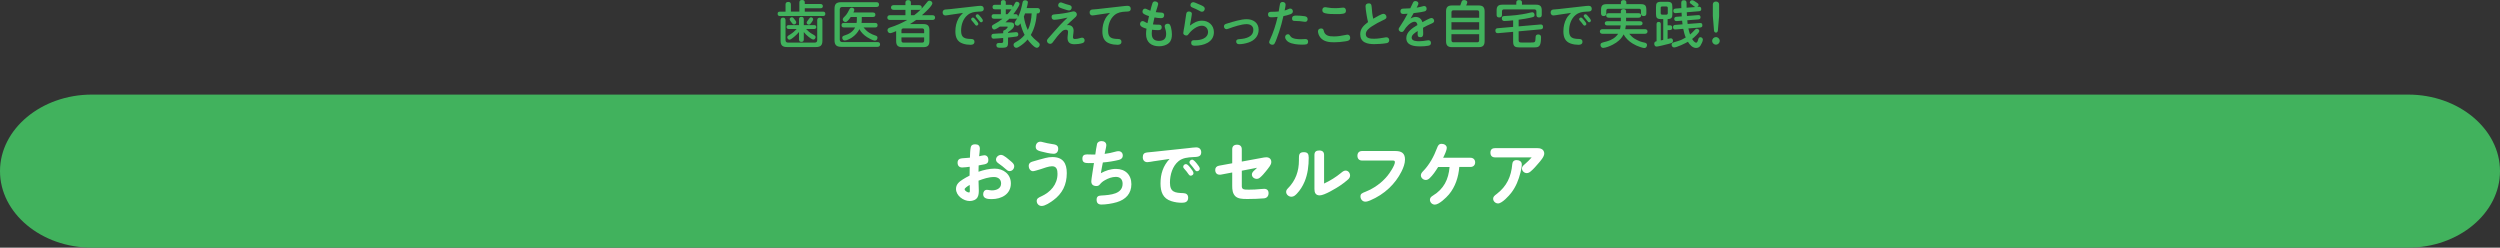 <svg xmlns="http://www.w3.org/2000/svg" id="_&#x30EC;&#x30A4;&#x30E4;&#x30FC;_2" viewBox="0 0 980 97.08"><rect x="0" y="0" width="980" height="97.08" fill="#333333" stroke="none"/><g id="base"><path d="M980,67.08c0,16.5-16.2,30-36,30H36c-19.8,0-36-13.5-36-30s16.2-30,36-30h908c19.8,0,36,13.5,36,30Z" style="fill:#41b25d;"></path><path d="M380.52,57.8c.22-1.04.92-1.23,1.79-1.23,1.15,0,1.79.53,1.79,1.74,0,.79-.2,2.04-.28,2.94.67-.14,1.6-.39,2.02-.39,1.12,0,1.6.84,1.6,1.85s-.5,1.48-1.4,1.68c-.87.2-1.62.31-2.41.45-.03.84-.06,1.68-.06,2.49,2.04-.7,4.17-1.23,6.36-1.23,3.42,0,6.33,2.18,6.33,5.79,0,4.26-3.7,6.16-7.5,6.16-1.37,0-3.36-.08-3.36-1.9,0-.9.48-1.74,1.46-1.74.36,0,.73.08,1.09.14.28.06.56.08.87.08,1.71,0,3.61-.67,3.61-2.72,0-1.65-1.2-2.52-2.77-2.52-2.1,0-4.14.7-6.08,1.43.03,1.26.11,2.52.11,3.78,0,.9-.03,1.85-.48,2.69-.59,1.09-1.93,1.51-3.08,1.51-2.49,0-5.38-2.1-5.38-4.76,0-1.79,1.26-2.83,2.69-3.72.84-.53,1.74-1.04,2.63-1.48,0-1.18.03-2.32.06-3.47-.98.11-1.96.28-2.97.28-1.15,0-1.79-.7-1.79-1.88,0-1.06.64-1.62,1.68-1.71,1.04-.08,2.1-.14,3.16-.25.03-1.09.08-2.97.31-4ZM378.14,74.19c0,.62,1.15,1.26,1.68,1.26.31,0,.36-.22.36-.7,0-.76-.06-1.51-.06-2.27-1.04.62-1.99,1.29-1.99,1.71ZM392.45,60.72c1.04,0,2.74,1.62,3.64,2.35.84.7,1.48,1.23,1.48,2.1,0,1.04-.78,1.9-1.82,1.9-.62,0-1.01-.34-1.43-.73-.87-.81-1.82-1.51-2.8-2.21-.53-.39-1.09-.81-1.09-1.54,0-1.09,1.01-1.88,2.02-1.88Z" style="fill:#fff;"></path><path d="M412.77,78.58c-1.12.81-3.05,2.16-4.45,2.16-1.09,0-1.93-.87-1.93-1.96,0-.92.67-1.32,1.74-1.79,3.67-1.65,6.41-4.68,6.41-8.85,0-1.54-.31-2.97-2.13-2.97-1.34,0-3.19.73-4.48,1.15-.9.28-2.55.79-3,.79-1.06,0-1.68-1.12-1.68-2.07,0-.9.53-1.4,1.32-1.65,1.85-.59,3.5-.98,5.24-1.46.9-.25,1.85-.36,2.74-.36,4.12,0,5.63,2.41,5.63,6.27,0,4.56-1.71,8.06-5.4,10.75ZM407.79,55.54c.34,0,.64.08.95.17,1.15.31,2.35.56,3.53.73,1.48.2,2.55.42,2.55,1.85,0,1.18-.62,1.99-1.82,1.99s-3.72-.59-4.96-.92c-1.04-.28-2.04-.56-2.04-1.85,0-1.06.7-1.96,1.79-1.96Z" style="fill:#fff;"></path><path d="M430.02,56.49c.2-.81.95-1.18,1.76-1.18,1.01,0,1.9.5,1.9,1.6,0,.56-.45,2.46-.67,3.42,1.46-.17,2.83-.48,4.23-.87.39-.11.76-.2,1.18-.2,1.01,0,1.71.67,1.71,1.68s-.64,1.51-1.51,1.74c-1.9.48-4.34.87-6.3,1.01-.31,1.4-.53,2.8-.78,4.2,1.85-1.01,3.81-1.68,5.91-1.68,3.67,0,6.05,2.3,6.05,5.99s-2.21,6.02-5.71,7.06c-1.85.56-4.34.92-6.02.92-1.26,0-1.9-.59-1.9-1.88,0-1.18.59-1.6,1.71-1.65,3.92-.2,8.48-.64,8.48-4.62,0-1.68-.92-2.69-2.63-2.69-1.54,0-3.02.56-4.34,1.32-.84.48-1.37.92-1.99,1.68-.34.42-.81.59-1.32.59-1.32-.03-1.99-.62-1.99-1.88,0-.39.2-1.74.45-3.36.22-1.48.48-3.11.59-3.78-.7.03-1.37.03-2.07.03-1.46-.03-2.46-.17-2.46-1.76,0-1.12.56-1.65,1.79-1.65.87,0,1.74.06,2.63.06h.64c.14-1.04.42-3.05.67-4.09Z" style="fill:#fff;"></path><path d="M452.59,63.15c-.92.14-2.16.42-2.8.42-1.2,0-1.82-.81-1.82-1.96s.53-1.74,1.65-1.85c.95-.08,1.9-.17,2.86-.28l13.47-1.43c.98-.11,2.21-.28,2.94-.28,1.26,0,1.99.73,1.99,1.99,0,1.88-1.88,1.74-3.22,1.82-1.96.11-4,.28-5.6,1.54-2.46,1.96-3.44,5.43-3.44,8.46,0,3.78,2.02,4.03,5.18,4.12,1.15.03,1.96.53,1.96,1.79,0,1.57-1.06,1.99-2.44,1.99s-2.8-.2-4.12-.62c-3.39-1.06-4.28-3.7-4.28-6.97,0-3.7,1.01-6.89,3.56-9.6l-5.88.87ZM464.88,64.33c.53,0,1.04.59,1.71,1.4.64.76,1.26,1.65,1.26,2.13,0,.59-.53,1.01-1.09,1.01-.39,0-.62-.25-.84-.56-.5-.76-1.06-1.46-1.68-2.13-.22-.22-.42-.5-.42-.81,0-.59.53-1.04,1.06-1.04ZM467.32,62.59c.56,0,1.34.92,1.88,1.6.53.67,1.12,1.4,1.12,1.93,0,.56-.56,1.01-1.09,1.01-.45,0-.67-.34-.92-.67-.53-.7-1.04-1.4-1.62-2.02-.22-.25-.42-.5-.42-.84,0-.56.53-1.01,1.06-1.01Z" style="fill:#fff;"></path><path d="M486.78,72.84c0,1.4.62,1.51,2.74,1.51,1.57,0,3.16-.08,4.73-.25.42-.06.84-.08,1.29-.08,1.12,0,1.74.59,1.74,1.71s-.64,1.9-1.76,2.02c-1.54.17-4.56.25-6.1.25h-.81c-1.54,0-3.33-.06-4.4-1.12-1.06-1.09-1.18-2.6-1.18-4.06v-5.21l-4.45.84c-.14.03-.28.03-.45.03-1.15,0-1.76-.76-1.76-1.88,0-.92.56-1.48,1.48-1.65l5.18-.95v-5.49c0-1.23.73-1.79,1.9-1.79s1.85.62,1.85,1.79v4.82l8.71-1.6c.31-.06.59-.08.87-.08,1.18,0,1.99.64,1.99,1.85,0,.59-.25,1.12-.59,1.62-.5.73-1.06,1.46-1.65,2.16-.64.78-1.32,1.6-2.13,2.27-.39.34-.81.56-1.34.56-.98,0-1.9-.7-1.9-1.71,0-.67.45-1.2,1.26-1.88.28-.25.53-.48.78-.76l-5.99,1.15v5.94Z" style="fill:#fff;"></path><path d="M513.02,61.72c0,3.25-.36,6.52-1.65,9.55-.73,1.71-1.71,3.3-3,4.65-.59.62-1.23,1.2-2.13,1.2-1.04,0-2.07-.84-2.07-1.9,0-.59.31-1.01.7-1.4,3.05-3.08,4.31-6.78,4.31-10.92v-.76c0-1.4.06-2.49,1.9-2.49,1.51,0,1.93.67,1.93,2.07ZM525.7,67.77c.7-.59,1.18-.9,1.79-.9,1.04,0,1.74.95,1.74,1.93,0,.62-.34,1.15-.78,1.54-.98.9-2.02,1.65-3.08,2.38-1.68,1.12-6.19,3.87-8.04,3.87-1.6,0-2.07-1.06-2.07-2.46v-13.38c0-1.29.7-1.76,1.9-1.76s1.88.56,1.88,1.76v11.2c2.52-1.18,4.59-2.49,6.66-4.17Z" style="fill:#fff;"></path><path d="M533.93,62.93c-1.18,0-1.82-.73-1.82-1.88s.67-1.85,1.82-1.85h13.05c2.41,0,3.78.84,3.78,3.33,0,1.62-.64,3.22-1.34,4.65-1.26,2.52-2.91,4.7-4.9,6.58-2.16,2.04-4.68,3.64-7.39,4.79-.62.25-1.26.5-1.93.5-1.12,0-1.9-.98-1.9-2.04s.56-1.29,2.1-1.9c3.28-1.34,6.19-3.42,8.46-6.16.9-1.09,2.94-4.12,2.94-5.4,0-.5-.34-.62-.78-.62h-12.07Z" style="fill:#fff;"></path><path d="M567.95,76.26c-1.04,1.23-3.84,3.95-5.49,3.95-1.04,0-1.93-.84-1.93-1.9,0-.81.56-1.26,1.2-1.65,4.23-2.58,6.1-6.3,6.5-11.2h-4.48c-.98,1.57-2.02,3.16-3.36,4.42-.42.39-.92.67-1.48.67-.98,0-1.93-.81-1.93-1.82,0-.7.48-1.23.95-1.71,2.44-2.52,4.17-5.74,5.4-9.02.34-.9.67-1.62,1.79-1.62.92,0,2.02.53,2.02,1.6,0,.84-.81,2.66-1.43,3.86h10.7c1.09,0,1.85.7,1.85,1.82s-.78,1.79-1.85,1.79h-4.37c-.31,3.92-1.54,7.78-4.09,10.81Z" style="fill:#fff;"></path><path d="M586.15,61.7c-1.26,0-1.9-.62-1.9-1.88s.73-1.76,1.9-1.76h16.38c.59,0,1.23.08,1.76.34.7.34,1.06,1.04,1.06,1.79,0,1.23-1.46,2.88-2.27,3.81-.95,1.09-1.9,2.24-3.02,3.16-.45.39-.95.7-1.57.7-.98,0-1.88-.81-1.88-1.82,0-.62.36-1.06,1.15-1.71.98-.81,1.82-1.71,2.66-2.63h-14.28ZM596.54,64.41c0,.98-.2,1.93-.53,3.3-.7,2.77-1.79,5.52-3.53,7.78-.92,1.23-3.67,4.26-5.24,4.26-1.01,0-1.93-.84-1.93-1.85,0-.76.48-1.18,1.34-1.82,4-3.05,5.74-6.83,6.16-11.76.08-.98.67-1.57,1.68-1.57s2.04.5,2.04,1.65Z" style="fill:#fff;"></path><path d="M321.63,1.58c.56,0,.92.24.92.84s-.36.82-.92.82h-6.16v1.32h7.14c.58,0,.92.26.92.86s-.34.86-.92.86h-16.86c-.58,0-.92-.26-.92-.88s.36-.84.92-.84h2.18V1.8c0-.76.38-1.04,1.1-1.04s1,.38,1,1.04v2.76h3.32V.96c0-.72.4-.96,1.06-.96s1.06.24,1.06.96v.62h6.16ZM307.93,15.72c0,.64.34.98.98.98h10.48c.64,0,.96-.32.96-.98v-7.74c0-.72.36-1.04,1.06-1.04s.98.38.98,1.04v7.94c0,1.82-.7,2.52-2.5,2.52h-11.4c-1.8,0-2.5-.7-2.5-2.52v-7.96c0-.68.3-1.04,1-1.04s.92.42.94,1.04v7.76ZM318.41,13.34c.44.26,1.3.6,1.3,1.18,0,.46-.36.98-.84.98-.58,0-1.44-.68-1.88-1.04-.72-.54-1.34-1.2-1.9-1.9v2.9c0,.62-.3.96-.94.96s-.94-.34-.94-.96v-2.92c-.56.66-1.16,1.28-1.84,1.84-.52.44-1.44,1.18-1.88,1.18-.48,0-.88-.48-.88-.96,0-.52.76-.86,1.24-1.16.92-.56,1.72-1.32,2.46-2.08h-3.16c-.5,0-.82-.28-.82-.78s.36-.74.82-.74h4.06v-2.28c0-.64.3-.96.96-.96s.92.36.92.96v2.28h4.08c.5,0,.82.26.82.78,0,.48-.36.74-.82.74h-3.2c.7.76,1.52,1.44,2.44,1.98ZM311.47,7.6c.3.36.66.82.66,1.16,0,.46-.42.82-.86.82-.34,0-.54-.18-.74-.44-.38-.46-.98-1.22-.98-1.56,0-.46.46-.82.88-.82.48,0,.78.52,1.04.84ZM318.77,7.58c0,.38-.62,1.2-.9,1.56-.2.26-.46.52-.82.52-.42,0-.84-.36-.84-.78,0-.28.38-.8.98-1.58.24-.3.44-.52.74-.52.42,0,.84.36.84.8Z" style="fill:#41b25d;"></path><path d="M343.55.86c.62,0,1.04.28,1.04.94s-.42.94-1.04.94h-13.4c-.64,0-.96.34-.96.98v11.78c0,.64.32.98.96.98h13.72c.76,0,1.12.28,1.12.94s-.42.94-1.04.94h-14.18c-1.9,0-2.64-.74-2.64-2.62V3.48c0-1.88.66-2.62,2.64-2.62h13.78ZM343.09,9c.6,0,.92.26.92.88s-.34.88-.92.88h-4.6c.72.8,1.32,1.5,2.26,2.08.78.48,1.6.84,2.5,1.12.44.14.72.34.72.82,0,.56-.34,1.14-.96,1.14-.88,0-2.36-.88-3.1-1.34-1.22-.78-2.34-1.84-3.02-3.14-.7,1.34-1.74,2.5-3,3.32-.68.44-1.98,1.12-2.78,1.12-.58,0-.96-.54-.96-1.1,0-.48.32-.68.74-.82,1.88-.58,3.4-1.42,4.32-3.2h-4.42c-.62,0-.92-.28-.92-.9s.34-.86.92-.86h5c.04-.38.1-.74.1-1.12v-1.22h-2.4c-.54.8-1.36,1.98-2.06,1.98-.54,0-1.08-.48-1.08-1.02s.66-1.04.98-1.38c.72-.74,1.18-1.68,1.64-2.58.18-.34.46-.66.88-.66.54,0,1.04.32,1.04.88,0,.26-.1.5-.38,1.02h7.7c.6,0,.94.28.94.88s-.36.88-.94.88h-4.4v1.2c0,.38-.02.76-.1,1.14h5.38Z" style="fill:#41b25d;"></path><path d="M363.29,1.02c.26-.36.54-.76,1.04-.76.54,0,1.16.42,1.16,1.02,0,1.04-3.24,3.94-4.1,4.68h4.12c.6,0,1.04.28,1.04.94s-.44.92-1.04.92h-6.4c-.8.58-1.6,1.12-2.44,1.62h5.3c1.68,0,2.36.68,2.36,2.36v4.32c0,1.68-.68,2.36-2.36,2.36h-8.32c-1.68,0-2.36-.68-2.36-2.36v-3.92c-.68.3-1.84.8-2.38.8-.6,0-1.02-.62-1.02-1.16,0-.68.6-.92,1.14-1.1,2.3-.74,4.52-1.7,6.6-2.92h-6.76c-.6,0-1.04-.28-1.04-.92s.44-.94,1.04-.94h6.06v-2.1h-4.62c-.56,0-1.04-.3-1.04-.92s.46-.92,1.04-.92h4.62V.96c0-.7.5-.92,1.12-.92s1.02.32,1.02.92v1.06h3.22c.58,0,1.04.28,1.04.9,0,.2-.04.38-.14.56.74-.8,1.44-1.62,2.1-2.46ZM362.27,11.86c0-.44-.28-.72-.72-.72h-7.46c-.44,0-.72.28-.72.72v1.16h8.9v-1.16ZM353.37,15.98c0,.44.28.72.72.72h7.46c.44,0,.72-.28.72-.72v-1.32h-8.9v1.32ZM360.29,3.86h-3.22v2.1h1.3c.92-.68,1.78-1.44,2.6-2.26-.2.12-.44.16-.68.16Z" style="fill:#41b25d;"></path><path d="M372.59,5.78c-.72.1-1.54.28-2,.28-.7,0-1.08-.54-1.08-1.2,0-.62.38-1.06.98-1.12.7-.08,1.32-.1,2.08-.18l9.76-1.1c.78-.08,1.38-.18,2.08-.18.76,0,1.22.4,1.22,1.18,0,1.2-1.24,1.06-2.08,1.1-1.74.08-3,.3-4.24,1.32-1.8,1.46-2.56,3.88-2.56,6.16,0,2.86,1.46,3.18,3.98,3.24.7.02,1.26.26,1.26,1.06,0,.94-.68,1.22-1.52,1.22-1,0-2.04-.14-3-.46-2.34-.76-2.96-2.58-2.96-4.84,0-1.74.36-3.46,1.2-5,.46-.84,1.12-1.52,1.8-2.2l-4.92.72ZM381.39,6.88c.36,0,.68.38,1.22,1.04.38.46.9,1.12.9,1.46,0,.38-.36.66-.72.66-.24,0-.42-.2-.56-.4-.4-.54-.8-1.04-1.26-1.54-.14-.16-.28-.34-.28-.56,0-.38.36-.66.7-.66ZM383.19,5.58c.34,0,.7.44,1.3,1.14.38.44.8,1.04.8,1.36,0,.36-.34.66-.7.66-.26,0-.46-.24-.62-.46-.44-.58-.74-.92-1.16-1.42-.24-.28-.34-.42-.34-.6,0-.38.36-.68.72-.68Z" style="fill:#41b25d;"></path><path d="M406.67,3.16c.7,0,1.02.4,1.02,1.06,0,.52-.3,1.04-.86,1.04h-.4c-.2,2.92-.86,5.88-2.36,8.44.82,1.08,1.8,1.98,2.86,2.8.32.24.64.56.64,1,0,.6-.5,1.24-1.14,1.24-1,0-3.04-2.44-3.62-3.26-.96,1.18-2.14,2.1-3.44,2.9-.3.18-.62.36-.98.36-.62,0-1.08-.58-1.08-1.18,0-.56.42-.8.86-1.04,1.34-.74,2.54-1.66,3.48-2.84-.76-1.42-1.28-2.96-1.64-4.52-.36.54-.62.92-1.16.92s-1.1-.46-1.1-1.02c0-.26.16-.56.38-.9.2-.3.44-.64.66-1.06-.18.2-.42.24-.7.24h-2.44c-.48.5-.98.96-1.52,1.42h1.7c.8,0,1.72.06,1.72,1.1,0,1.14-1.3,2.02-2.4,2.76v.28c.44-.04,1.1-.12,1.72-.18.58-.06,1.14-.12,1.46-.12.56,0,.84.34.84.9,0,.4-.2.72-.6.8-.96.18-2.42.32-3.42.42v1.92c0,.8-.02,1.6-.86,1.92-.36.14-1.02.16-1.56.16h-.62c-.76,0-1.52,0-1.52-1,0-.84.62-.88,1.3-.88.22,0,.42.02.62.02.44,0,.74-.16.74-.64v-1.34c-1,.08-2.84.28-3.76.28-.62,0-.86-.44-.86-1.02,0-.46.24-.82.7-.88.7-.08,3.02-.18,3.92-.22v-.64c0-.42.34-.6.72-.62.24-.2,1.06-.88,1.06-1.16,0-.18-.16-.2-.3-.2h-2.78c-.48.34-1.68,1.16-2.22,1.16s-.92-.64-.92-1.12c0-.44.36-.68.86-.94,1.18-.6,2.3-1.36,3.34-2.18h-3.36c-.6,0-.94-.28-.94-.9s.34-.88.94-.88h2.7v-1.9h-2.34c-.62,0-.94-.28-.94-.92,0-.6.36-.86.94-.86h2.34V.88c0-.64.42-.84,1-.84.54,0,.92.3.92.84v1h1.8c.58,0,.92.26.92.88v.1c.36-.58.62-1.2.96-1.78.14-.24.36-.4.64-.4.48,0,1.06.34,1.06.86,0,.78-1.86,3.32-2.42,4.02h.86c.62,0,.92.28.92.9,0,.12-.02.26-.06.38.98-1.78,1.46-3.78,1.86-5.76.12-.6.34-.98,1.02-.98.48,0,1.1.22,1.1.78,0,.48-.26,1.5-.48,2.28h4.22ZM396.07,3.66h-1.8v1.9h.7c.56-.62,1.08-1.26,1.54-1.96-.14.06-.3.06-.44.06ZM401.35,6.5c.26,1.82.76,3.58,1.54,5.24,1.04-1.98,1.4-4.28,1.52-6.48h-2.58c-.16.4-.3.82-.48,1.24Z" style="fill:#41b25d;"></path><path d="M413.23,7.76c-.68,0-1-.5-1-1.14,0-.88.64-.94,1.34-1,2.22-.18,4.44-.5,6.6-1.04.22-.06.46-.12.7-.12.7,0,1.26.52,1.26,1.22,0,.66-.62,1.1-1.06,1.5-1,.88-1.96,1.78-2.88,2.7.16-.04.34-.06.52-.06,1.32,0,2.14.88,2.14,2.18,0,.56-.1,1.16-.18,1.8-.04.26-.06.52-.06.76,0,.52.24.72.74.72.62,0,1.24-.12,1.84-.3.5-.16.78-.22,1.02-.22.6,0,.96.52.96,1.08,0,.52-.32.88-.8,1.04-.96.32-2.12.46-3.14.46-1.74,0-2.76-.64-2.76-2.48,0-.52.08-.9.14-1.5.04-.3.06-.58.06-.86,0-.54-.24-.84-.8-.84s-1.1.2-1.5.56c-1.42,1.28-2.6,2.9-3.72,4.4-.26.34-.56.56-1,.56-.64,0-1.24-.5-1.24-1.16,0-.36.18-.64.42-.9.74-.84,1.5-1.68,2.22-2.52,1.72-2,3.5-3.92,5.44-5.7-1.28.3-4.02.86-5.26.86ZM415.85.94c.18,0,.4.08.86.26.76.3,1.52.54,2.32.74.54.14,1.08.34,1.08,1,0,.62-.42,1.16-1.06,1.16-.44,0-1.74-.44-2.72-.78-.88-.3-1.52-.52-1.52-1.22,0-.6.4-1.16,1.04-1.16Z" style="fill:#41b25d;"></path><path d="M430.21,5.78c-.72.1-1.54.28-2,.28-.7,0-1.08-.54-1.08-1.2,0-.62.38-1.06.98-1.12.7-.08,1.32-.1,2.08-.18l9.76-1.1c.8-.1,1.58-.18,2.08-.18.76,0,1.22.4,1.22,1.18,0,1.2-1.24,1.06-2.08,1.1-1.56.08-3,.3-4.24,1.32-1.8,1.46-2.56,3.88-2.56,6.16,0,2.86,1.44,3.18,3.98,3.24.7.02,1.26.26,1.26,1.06,0,.94-.68,1.22-1.52,1.22-1,0-2.04-.14-3-.46-2.34-.76-2.96-2.58-2.96-4.84,0-1.74.34-3.44,1.2-5,.46-.84,1.12-1.52,1.8-2.2l-4.92.72Z" style="fill:#41b25d;"></path><path d="M455.07,4.92c.7.02,1.28.2,1.28,1s-.4,1.2-1.24,1.2-1.72-.14-2.56-.28c-.22.9-.42,1.82-.6,2.74.56.06,1.12.1,1.7.1h.62c.68,0,1.12.24,1.12.96,0,1.04-.66,1.18-1.54,1.18-.76,0-1.5-.08-2.24-.16-.08.52-.12,1.04-.12,1.56,0,1.84.92,2.8,2.78,2.8s2.86-.78,2.86-2.68c0-.88-.2-1.72-.5-2.56-.06-.16-.08-.34-.08-.52,0-.62.62-.96,1.2-.96.86,0,1.06.64,1.3,1.56.22.86.34,1.72.34,2.6,0,1.2-.2,2.48-1.14,3.36-1.04.96-2.52,1.32-3.88,1.32-3.06,0-5.12-1.6-5.12-4.78,0-.72.06-1.42.18-2.12-.86-.24-2.54-.72-2.54-1.8,0-.56.38-1.18,1-1.18.34,0,.64.16.92.34.32.2.66.36,1,.48.2-.92.38-1.84.6-2.76-.64-.2-1.28-.42-1.86-.76-.4-.24-.7-.52-.7-1,0-.58.38-1.18,1-1.18.26,0,.48.1,1,.36.36.18.72.34,1.08.48.26-.96.48-2.02.82-2.94.18-.46.46-.74.96-.74.6,0,1.3.34,1.3,1.02,0,.3-.78,2.68-.94,3.2.66.1,1.34.14,2,.16Z" style="fill:#41b25d;"></path><path d="M471.17,8.1c2.6,0,4.68,1.8,4.68,4.48,0,4.04-4.06,5.34-7.46,5.34-.84,0-1.44-.2-1.44-1.18,0-.72.44-.98,1.1-.98h.6c2.04,0,4.9-.72,4.9-3.24,0-1.38-1.02-2.44-2.44-2.44-1.88,0-4.06,1.74-5.12,3.2-.26.36-.46.64-.92.64-.56,0-1.22-.32-1.22-.96,0-.54.34-2.06.44-2.7.26-1.52.48-3.04.68-4.56.08-.68.28-1.2,1.06-1.2.56,0,1.18.26,1.18.88s-.62,3.78-.78,4.66c1.4-1.06,2.92-1.94,4.74-1.94ZM467.73.86c.18,0,.48.08.92.24.56.2,1.32.54,2.18.94.86.4,1.44.7,1.44,1.36,0,.62-.42,1.2-1.08,1.2-.4,0-.78-.22-1.12-.42-.86-.48-1.64-.82-2.48-1.16-.48-.2-.94-.4-.94-.98,0-.64.42-1.18,1.08-1.18Z" style="fill:#41b25d;"></path><path d="M488.65,9.46c-2.02,0-5.16,1.08-6.78,1.68-.6.22-.92.3-1.1.3-.58,0-.98-.54-.98-1.1,0-.74.56-.92,1.16-1.1,2.56-.8,5.6-1.72,7.74-1.72,2.54,0,4.7,1.4,4.7,4.14,0,2.48-1.64,4.22-3.9,4.98-1.24.42-2.52.68-3.78.68-.64,0-1.12-.34-1.12-1.02,0-.84.66-.92,1.46-.98,2.3-.16,5.26-.88,5.26-3.64,0-1.58-1.24-2.22-2.66-2.22Z" style="fill:#41b25d;"></path><path d="M501.79,1.42c.16-.46.54-.64,1-.64.62,0,1.16.38,1.16,1.02,0,.7-.26,1.62-.38,2.32.54-.14.98-.3,1.52-.58.22-.12.46-.18.72-.18.6,0,1,.52,1,1.1,0,.64-.5.94-1.04,1.14-.92.34-1.76.54-2.68.72-.26,1.06-.5,2.12-.78,3.18-.54,1.98-1.18,3.92-1.92,5.84-.2.52-.48,1.32-.82,1.82-.18.28-.5.38-.82.38-.58,0-1.24-.38-1.24-1.02,0-.28.18-.66.32-.96,1.34-2.86,2.3-5.88,3-8.94-.84.08-1.68.16-2.52.16-.76,0-1.24-.3-1.24-1.12,0-.96.72-1.04,1.5-1.04h.1c.86,0,1.72-.04,2.58-.12.08-.46.46-2.88.54-3.08ZM505.81,14.14c.7,1.16,2.92,1.24,4.12,1.24.6,0,1.2-.08,1.8-.08.66,0,1.04.34,1.04,1,0,.48-.18.96-.68,1.08-.48.12-1.16.12-1.7.12-1.64,0-3.76-.2-5.18-.96-.7-.38-1.44-1.18-1.44-2.02,0-.6.48-1.1,1.1-1.1.5,0,.7.32.94.72ZM511.63,8.56c-.28,0-.56-.06-.84-.1-.8-.14-1.6-.22-2.42-.22-.28,0-.58-.04-.86-.04-.72,0-1.02-.24-1.02-.92,0-.98.7-1.18,1.52-1.18,1.14,0,2.26.08,3.42.26.64.1,1.16.38,1.16,1.12,0,.62-.32,1.08-.96,1.08Z" style="fill:#41b25d;"></path><path d="M517.87,11.16c.56,0,.9.22,1,.76.42,2.1,2.1,2.36,4.02,2.36,1.48,0,2.9-.22,4.38-.54.32-.06.64-.16.98-.16.66,0,1.02.6,1.02,1.22,0,1.12-.94,1.26-1.98,1.42-1.42.22-2.88.36-4.34.36-1.96,0-4.14-.26-5.42-1.94-.5-.66-.88-1.56-.88-2.4,0-.72.56-1.08,1.22-1.08ZM519.41,2.82c.3,0,.6.06.88.12,1.04.2,2.1.26,3.14.26.82,0,1.62-.06,2.44-.16.24-.02.48-.06.72-.06.68,0,1.02.58,1.02,1.2,0,.72-.3,1.02-1.06,1.18-.78.16-1.58.16-2.4.16h-.54c-1.3,0-2.88,0-4.12-.32-.7-.18-1.14-.48-1.14-1.18s.34-1.2,1.06-1.2Z" style="fill:#41b25d;"></path><path d="M535.29,2.4c0-.72.58-1.08,1.24-1.08.98,0,1.1.54,1.18,1.58.1,1.42.24,3,.6,4.44.78-.48,3.22-1.92,4-1.92.68,0,1.18.6,1.18,1.26,0,.72-.74.94-1.28,1.2-1.56.74-3.08,1.54-4.5,2.48-1.02.68-2.32,1.66-2.32,3.02,0,1.74,1.96,1.8,3.26,1.8s2.64-.2,3.96-.44c.28-.06.58-.12.9-.12.66,0,1.06.48,1.06,1.14,0,.62-.36,1.02-.96,1.14-1.24.26-3.68.4-4.9.4-1.12,0-2.6-.1-3.74-.7-1.26-.66-1.76-1.8-1.76-3.2,0-2.24,1.42-3.48,3.06-4.74-.36-1.4-.98-4.88-.98-6.26Z" style="fill:#41b25d;"></path><path d="M553.95.94c.22-.42.52-.52.9-.52.56,0,1.16.32,1.16.94,0,.36-.28.92-.68,1.64.8-.14,1.58-.3,2.34-.52.22-.06.42-.12.64-.12.62,0,.92.54.92,1.1s-.34.88-.82,1c-1.32.34-2.96.52-4.26.68-.4.72-.82,1.42-1.22,2.14.6-.38,1.3-.64,2.04-.64,1.32,0,2.28.8,2.6,2.06.68-.38,2.92-1.64,3.6-1.64.6,0,1.02.58,1.02,1.16,0,.52-.46.78-1.02,1.02-1.14.5-2.26,1.02-3.34,1.64.04.6.06,1.2.06,2.18,0,.78-.08,1.52-1.14,1.52-.9,0-1.04-.5-1.04-1.28,0-.38.02-.76.02-1.14-1.22.76-2.36,1.54-2.36,2.6,0,1.4,2.04,1.4,3.02,1.4s1.92-.14,2.88-.3c.24-.04.46-.08.7-.08.6,0,.96.46.96,1.02,0,.66-.28.98-1,1.12-1.06.2-2.16.26-3.24.26-2.24,0-5.42-.3-5.42-3.24,0-2.48,2.48-4,4.36-5.12-.1-.68-.34-1.3-1.14-1.3-.9,0-1.9.78-2.54,1.38-.64.6-1.14,1.28-1.58,2.02-.22.36-.48.62-.92.62-.58,0-1.18-.48-1.18-1.1,0-.3.2-.58.62-1.2,1.04-1.52,2.02-3.2,2.9-4.86-.58.06-1.14.1-1.72.1-.68,0-1.1-.36-1.1-1.06s.32-1.02,1.1-1.04c1-.02,1.84-.06,2.76-.12.24-.48.94-1.98,1.12-2.32Z" style="fill:#41b25d;"></path><path d="M572.87.88c.16-.6.42-.86,1.06-.86.5,0,1.24.22,1.24.84,0,.36-.14.66-.44,1.28h4.9c1.68,0,2.34.68,2.34,2.36v11.62c0,1.68-.66,2.36-2.34,2.36h-10.44c-1.68,0-2.34-.68-2.34-2.36V4.5c0-1.68.66-2.36,2.34-2.36h3.24c.16-.42.32-.84.44-1.26ZM579.83,4.84c0-.54-.24-.8-.78-.8h-9.3c-.52,0-.78.26-.78.8v2.1h10.86v-2.1ZM568.97,11.64h10.86v-2.94h-10.86v2.94ZM568.97,15.78c0,.54.26.8.78.8h9.3c.54,0,.78-.26.78-.8v-2.38h-10.86v2.38Z" style="fill:#41b25d;"></path><path d="M595.31,15.82c0,.76.42.84,1.06.84h3.82c1.64,0,1.68-.04,1.76-2.04.02-.68.28-1.12,1.02-1.12.66,0,1.12.34,1.12,1.02,0,1.58-.16,2.72-.54,3.3-.36.56-.9.76-2.1.76h-5.88c-1.52,0-2.42-.26-2.42-2.24v-3.86l-5.9.52c-.74.06-1.06-.3-1.06-1.04,0-.58.32-.86.88-.9l6.08-.52v-2.56c-1.14.12-2.76.26-3.44.26s-1-.42-1-1.08c0-.28.1-.58.36-.72.2-.12.3-.14.96-.18.38-.02,1.14-.06,1.74-.1,1.6-.1,3.36-.3,4.94-.56,1.22-.2,2.2-.42,3.28-.68.22-.06.5-.12.66-.12.58,0,.9.54.9,1.1,0,.66-.38.78-1.88,1.1-1.24.26-2.1.42-4.36.72v2.62l8.54-.74c.7-.06,1.02.3,1.02.98,0,.58-.28.86-.86.92l-8.7.78v3.54ZM602.15,1.84c1.6,0,2.22.64,2.22,2.24v1.72c0,.76-.36,1.04-1.08,1.04s-1.02-.34-1.02-1.04v-1.32c0-.5-.3-.8-.78-.8h-11.94c-.5,0-.78.3-.78.8v1.34c0,.74-.36,1.02-1.1,1.02-.7,0-1-.34-1-1.02v-1.74c0-1.6.64-2.24,2.22-2.24h5.5v-.94c0-.74.56-.86,1.18-.86.58,0,1.04.24,1.04.86v.94h5.54Z" style="fill:#41b25d;"></path><path d="M610.93,5.78c-.72.1-1.54.28-2,.28-.7,0-1.08-.54-1.08-1.2,0-.62.38-1.06.98-1.12.7-.08,1.32-.1,2.08-.18l9.76-1.1c.78-.08,1.38-.18,2.08-.18.76,0,1.22.4,1.22,1.18,0,1.2-1.24,1.06-2.08,1.1-1.74.08-3,.3-4.24,1.32-1.8,1.46-2.56,3.88-2.56,6.16,0,2.86,1.46,3.18,3.98,3.24.7.02,1.26.26,1.26,1.06,0,.94-.68,1.22-1.52,1.22-1,0-2.04-.14-3-.46-2.34-.76-2.96-2.58-2.96-4.84,0-1.74.36-3.46,1.2-5,.46-.84,1.12-1.52,1.8-2.2l-4.92.72ZM619.73,6.88c.36,0,.68.38,1.22,1.04.38.46.9,1.12.9,1.46,0,.38-.36.66-.72.66-.24,0-.42-.2-.56-.4-.4-.54-.8-1.04-1.26-1.54-.14-.16-.28-.34-.28-.56,0-.38.36-.66.7-.66ZM621.53,5.58c.34,0,.7.44,1.3,1.14.38.44.8,1.04.8,1.36,0,.36-.34.66-.7.66-.26,0-.46-.24-.62-.46-.44-.58-.74-.92-1.16-1.42-.24-.28-.34-.42-.34-.6,0-.38.36-.68.72-.68Z" style="fill:#41b25d;"></path><path d="M637.11,11.44h7.68c.58,0,1.04.26,1.04.9s-.46.9-1.04.9h-6.14c.6.74,1.28,1.4,2.1,1.92.64.4,1.34.72,2.02,1.02.66.26,1.38.4,2.06.56.42.12.8.36.8.86,0,.6-.34,1.22-1.02,1.22-.52,0-1.08-.22-1.58-.36-1.08-.34-2.1-.82-3.06-1.4-1.46-.9-2.7-2.08-3.52-3.58-.88,1.8-2.44,3.1-4.2,4-.88.48-2.84,1.3-3.84,1.3-.62,0-1.02-.6-1.02-1.18,0-.24.06-.48.22-.64.3-.3,1.88-.62,2.36-.76,1.66-.44,3.42-1.48,4.34-2.96h-6.12c-.56,0-1.04-.28-1.04-.9s.48-.9,1.04-.9h6.86c.12-.48.2-.98.24-1.48h-5.22c-.54,0-1-.22-1-.82s.46-.82,1-.82h5.3v-1.38h-4.72c-.58,0-1.02-.24-1.02-.88s.44-.88,1.02-.88h4.72v-.7c0-.66.42-.92,1.04-.92s1.02.28,1.02.92v.7h4.88c.56,0,1,.24,1,.88s-.44.88-1,.88h-4.88v1.38h5.44c.54,0,1.02.22,1.02.82s-.48.82-1.02.82h-5.54c-.06.5-.12.98-.22,1.48ZM643.05,1.62c1.82,0,2.32.5,2.32,2.34v1.28c0,.78-.36,1.06-1.1,1.06-.7,0-1-.4-1-1.06v-1.08c0-.46-.26-.72-.7-.72h-12.18c-.46,0-.72.26-.72.72v1.08c0,.76-.36,1.06-1.08,1.06-.68,0-.98-.42-.98-1.06v-1.28c0-1.82.54-2.34,2.34-2.34h5.44v-.68c0-.72.5-.9,1.14-.9.56,0,1,.28,1,.88v.7h5.52Z" style="fill:#41b25d;"></path><path d="M654.99,15.02c.56,0,.82.5.82,1,0,.3-.1.56-.36.72-.44.26-1,.36-1.5.5-.8.2-3.96,1.02-4.58,1.02s-.9-.58-.9-1.12c0-.64.34-.86.9-.98v-6.68c0-.58.24-.9.86-.9.58,0,.8.38.8.9v6.36c.32-.06.64-.12.96-.2V7.48h-.84c-1.6,0-2-.48-2-2.06v-2.64c0-1.6.38-2.08,2-2.08h2.42c1.62,0,2,.5,2,2.08v2.64c0,1.5-.28,2.02-1.86,2.06v2.44h.96c.64,0,.84.4.84.98,0,.52-.3.88-.84.88h-.96v3.5c.42-.1.86-.26,1.28-.26ZM650.99,5.16c0,.36.2.58.56.58h1.66c.36,0,.56-.22.56-.58v-2.06c0-.36-.2-.56-.56-.56h-1.66c-.38,0-.56.2-.56.56v2.06ZM664.31,11.76c.22-.24.48-.48.82-.48.46,0,1,.34,1,.84,0,.78-2.18,2.66-2.82,3.16.28.5.96,1.44,1.6,1.44.42,0,.64-.68.78-1.24.12-.44.34-.9.86-.9s.98.44.98.96c0,.6-.62,1.86-.96,2.36-.38.56-.96.9-1.66.9-1.46,0-2.56-1.28-3.24-2.42-1.06.6-4.34,2.22-5.44,2.22-.6,0-.96-.58-.96-1.12,0-.22.06-.44.28-.62.26-.22,1.78-.64,2.26-.78,1.06-.32,2.06-.8,3-1.38-.46-1.08-.74-2.24-.98-3.4l-3.02.24c-.68.06-.98-.28-.98-.94,0-.56.32-.8.86-.84l2.86-.22c-.06-.48-.12-.96-.16-1.44l-2.12.16c-.6.04-.96-.24-.96-.88,0-.54.36-.76.86-.8l2.08-.16c-.04-.48-.06-.98-.08-1.46l-2.26.18c-.62.04-.98-.26-.98-.9,0-.58.32-.84.86-.88l2.3-.18c-.02-.66-.04-1.32-.04-2,0-.76.26-1.1,1.06-1.1.74,0,1.02.4,1.02,1.1v.22c0,.54,0,1.08.02,1.62l3.42-.26c-.4-.16-1.16-.86-1.56-1.14-.42-.28-.62-.42-.62-.7,0-.48.5-.84.96-.84.4,0,1.04.42,1.6.82.32.24.9.54.9,1,0,.36-.26.64-.56.8l.62-.06c.66-.06.98.26.98.92,0,.58-.32.8-.86.84l-4.82.4c.02.48.04.98.08,1.46l4.36-.34c.62-.04.96.2.96.86,0,.56-.32.78-.86.82l-4.34.34c.04.48.1.96.14,1.44l4.82-.36c.7-.06.96.26.96.92,0,.56-.32.78-.84.84l-4.64.36c.16.82.38,1.6.66,2.38.64-.52,1.24-1.14,1.8-1.76Z" style="fill:#41b25d;"></path><path d="M674.13,16.02c0,.82-.66,1.48-1.48,1.48s-1.48-.66-1.48-1.48.68-1.48,1.48-1.48,1.48.68,1.48,1.48ZM673.41,11.94c-.04.46-.26.84-.76.84s-.72-.38-.76-.84l-.46-5.64V1.78c0-.76.48-1.18,1.22-1.18s1.24.42,1.24,1.18v4.52l-.48,5.64Z" style="fill:#41b25d;"></path></g></svg>